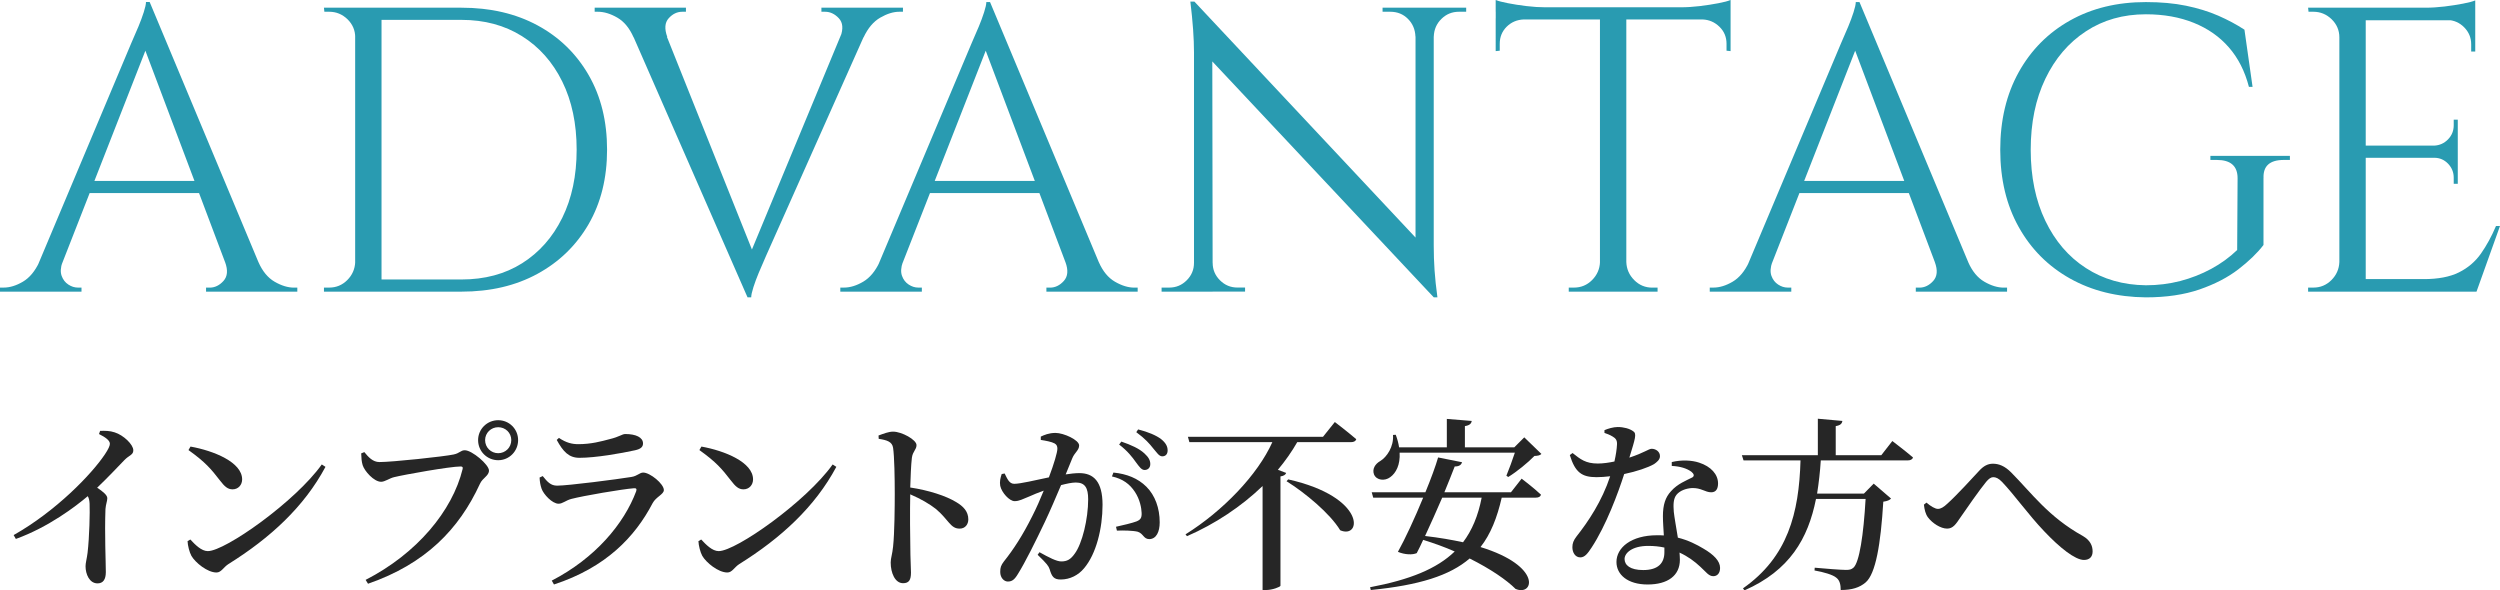 <?xml version="1.0" encoding="UTF-8"?>
<svg id="_レイヤー_2" data-name="レイヤー 2" xmlns="http://www.w3.org/2000/svg" width="542.36" height="128.07" viewBox="0 0 542.36 128.07">
  <defs>
    <style>
      .cls-1 {
        fill: #299bb1;
      }

      .cls-1, .cls-2 {
        stroke-width: 0px;
      }

      .cls-2 {
        fill: #262626;
      }
    </style>
  </defs>
  <g id="text">
    <g>
      <g>
        <path class="cls-1" d="M13.55,56.85c-.41,1.17-.47,2.17-.18,2.99.29.82.78,1.45,1.45,1.89.67.44,1.36.66,2.07.66h.79v.88H0v-.88h.79c1.35,0,2.74-.43,4.18-1.28,1.44-.85,2.62-2.27,3.56-4.27h5.02ZM32.47.44l.79,6.16L11.18,63.01h-5.28L28.42,9.5c.64-1.47,1.19-2.73,1.63-3.78.44-1.06.82-2.08,1.14-3.08.32-1,.48-1.73.48-2.2h.79ZM44.88,39.25v2.64h-27.54v-2.64h27.54ZM32.47.44l26.05,62.3h-7.48L30.71,8.8l1.76-8.36ZM48.84,56.85h7.22c.88,2,2.05,3.42,3.52,4.27,1.47.85,2.87,1.28,4.22,1.28h.7v.88h-19.8v-.88h.79c1.11,0,2.11-.48,2.99-1.45s1-2.33.35-4.09Z"/>
        <path class="cls-1" d="M77.32,8.1h-.26c0-1.52-.56-2.83-1.67-3.92-1.12-1.08-2.44-1.63-3.96-1.63h-1.06l-.09-.88h7.04v6.42ZM77.32,56.85v6.42h-7.04v-.88h1.14c1.52,0,2.83-.54,3.92-1.63,1.08-1.08,1.66-2.39,1.72-3.92h.26ZM82.77,1.67v61.6h-5.72V1.67h5.72ZM100.11,1.67c6.28,0,11.78,1.28,16.5,3.83,4.72,2.55,8.42,6.15,11.09,10.78,2.67,4.63,4,10.03,4,16.19s-1.34,11.54-4,16.15c-2.67,4.61-6.37,8.2-11.09,10.78-4.72,2.58-10.22,3.87-16.5,3.87h-18.83l-.09-2.64h18.92c5.04,0,9.43-1.17,13.16-3.52,3.72-2.35,6.63-5.63,8.71-9.86,2.08-4.22,3.12-9.15,3.12-14.78s-1.04-10.56-3.12-14.78c-2.08-4.22-5-7.51-8.76-9.86-3.76-2.35-8.13-3.52-13.11-3.52h-19.8V1.67h19.8Z"/>
        <path class="cls-1" d="M144.75,8.01l-7.3.09c-.88-1.99-2.05-3.42-3.52-4.27-1.47-.85-2.88-1.28-4.22-1.28h-.7v-.88h19.8v.88h-.79c-1.12,0-2.1.47-2.95,1.41-.85.94-.95,2.29-.31,4.05ZM162.17,64.5L134.89,2.2h7.48l21.56,53.94-1.76,8.36ZM162.17,64.5l-.79-6.16L184.79,1.94h5.28l-23.85,53.5c-.65,1.47-1.19,2.73-1.63,3.78-.44,1.06-.82,2.08-1.14,3.08-.32,1-.48,1.73-.48,2.2h-.79ZM182.33,8.01c.64-1.76.53-3.11-.35-4.05-.88-.94-1.88-1.41-2.99-1.41h-.79v-.88h17.69v.88h-.79c-1.29,0-2.67.43-4.14,1.28-1.47.85-2.67,2.27-3.61,4.27l-5.02-.09Z"/>
        <path class="cls-1" d="M195.86,56.85c-.41,1.17-.47,2.17-.18,2.99.29.82.78,1.45,1.45,1.89.67.44,1.36.66,2.07.66h.79v.88h-17.69v-.88h.79c1.35,0,2.74-.43,4.18-1.28,1.44-.85,2.62-2.27,3.56-4.27h5.02ZM214.78.44l.79,6.16-22.09,56.41h-5.28l22.53-53.5c.64-1.47,1.19-2.73,1.63-3.78.44-1.06.82-2.08,1.14-3.08.32-1,.48-1.73.48-2.2h.79ZM227.19,39.25v2.64h-27.54v-2.64h27.54ZM214.78.44l26.05,62.3h-7.48l-20.33-53.94,1.76-8.36ZM231.15,56.85h7.22c.88,2,2.05,3.42,3.52,4.27,1.47.85,2.87,1.28,4.22,1.28h.7v.88h-19.8v-.88h.79c1.11,0,2.11-.48,2.99-1.45.88-.97,1-2.33.35-4.09Z"/>
        <path class="cls-1" d="M259.3,57.02v6.25h-7.3v-.88h1.67c1.47,0,2.73-.53,3.78-1.58,1.06-1.06,1.58-2.32,1.58-3.78h.26ZM259.12.35l3.87,4.93.09,57.99h-4.05V11.35c0-2.99-.26-6.66-.79-11h.88ZM259.12.35l51.13,54.56.79,9.59-51.13-54.47-.79-9.68ZM263.08,57.02c0,1.47.53,2.73,1.58,3.78,1.06,1.06,2.32,1.58,3.78,1.58h1.67v.88h-7.3v-6.25h.26ZM299.95,1.67h7.3v6.25h-.18c-.06-1.52-.6-2.8-1.63-3.83-1.03-1.03-2.3-1.54-3.83-1.54h-1.67v-.88ZM311.04,1.67v51.57c0,1.88.06,3.68.18,5.41.12,1.73.32,3.68.62,5.85h-.79l-3.96-4.66V1.67h3.96ZM318.08,1.67v.88h-1.58c-1.47,0-2.73.51-3.78,1.54-1.06,1.03-1.61,2.3-1.67,3.83h-.26V1.67h7.3Z"/>
        <path class="cls-1" d="M324.49,0c.59.24,1.48.47,2.68.7,1.2.24,2.54.44,4,.62,1.47.18,2.82.26,4.05.26l-10.74.97V0ZM375.44,1.58v2.64h-50.95V1.58h50.95ZM330.56,3.96v.26c-1.47.06-2.7.59-3.7,1.58-1,1-1.5,2.23-1.5,3.7v1.5l-.88.09V3.96h6.07ZM347.37,56.85v6.42h-7.04v-.88h1.14c1.52,0,2.83-.54,3.92-1.63,1.08-1.08,1.66-2.39,1.72-3.92h.26ZM352.82,1.94v61.34h-5.72V1.94h5.72ZM352.56,56.85h.26c.06,1.53.63,2.83,1.72,3.92,1.08,1.09,2.39,1.63,3.92,1.63h1.14v.88h-7.04v-6.42ZM375.44,0v2.55l-10.74-.97c1.29,0,2.65-.09,4.09-.26,1.44-.18,2.77-.38,4-.62,1.23-.23,2.11-.47,2.64-.7ZM375.44,3.96v7.13l-.88-.09v-1.5c0-1.47-.51-2.7-1.54-3.7-1.03-1-2.24-1.52-3.65-1.58v-.26h6.07Z"/>
        <path class="cls-1" d="M384.48,56.85c-.41,1.17-.47,2.17-.18,2.99.29.82.78,1.45,1.45,1.89.67.44,1.36.66,2.07.66h.79v.88h-17.69v-.88h.79c1.35,0,2.74-.43,4.18-1.28,1.44-.85,2.62-2.27,3.56-4.27h5.02ZM403.4.44l.79,6.16-22.09,56.41h-5.28l22.53-53.5c.65-1.47,1.19-2.73,1.63-3.78.44-1.06.82-2.08,1.14-3.08.32-1,.48-1.73.48-2.2h.79ZM415.8,39.25v2.64h-27.54v-2.64h27.54ZM403.4.44l26.05,62.3h-7.48l-20.33-53.94,1.76-8.36ZM419.76,56.85h7.22c.88,2,2.05,3.42,3.52,4.27,1.47.85,2.87,1.28,4.22,1.28h.7v.88h-19.8v-.88h.79c1.11,0,2.11-.48,2.99-1.45.88-.97,1-2.33.35-4.09Z"/>
        <path class="cls-1" d="M491.05,38.63v14.52c-1.35,1.76-3.17,3.52-5.46,5.28-2.29,1.76-5.09,3.21-8.4,4.36-3.32,1.14-7.2,1.72-11.66,1.72-6.22-.06-11.7-1.42-16.46-4.09-4.75-2.67-8.46-6.39-11.13-11.18-2.67-4.78-4-10.37-4-16.76s1.33-12,4-16.81c2.67-4.81,6.38-8.55,11.13-11.22,4.75-2.67,10.24-4,16.46-4,3.23,0,6.13.26,8.71.79,2.58.53,4.91,1.25,7,2.16,2.08.91,3.97,1.92,5.68,3.04l1.76,12.41h-.79c-.88-3.4-2.33-6.26-4.36-8.58-2.02-2.32-4.56-4.09-7.61-5.32-3.05-1.23-6.51-1.85-10.38-1.85-4.93,0-9.27,1.23-13.02,3.7-3.76,2.46-6.69,5.9-8.8,10.3-2.11,4.4-3.17,9.53-3.17,15.4s1.06,11,3.17,15.4c2.11,4.4,5.04,7.82,8.8,10.25,3.75,2.44,8.1,3.68,13.02,3.74,2.58,0,5.06-.31,7.44-.92,2.38-.62,4.62-1.5,6.73-2.64,2.11-1.14,3.99-2.51,5.63-4.09l.09-15.58c0-2.64-1.5-3.96-4.49-3.96h-1.41v-.88h17.25v.88h-1.32c-3.05,0-4.52,1.32-4.4,3.96Z"/>
        <path class="cls-1" d="M507.77,8.1h-.26c0-1.52-.56-2.83-1.67-3.92-1.12-1.08-2.44-1.63-3.96-1.63h-1.06l-.09-.88h7.04v6.42ZM507.77,56.85v6.42h-7.04v-.88h1.14c1.52,0,2.83-.54,3.92-1.63,1.08-1.08,1.66-2.39,1.72-3.92h.26ZM513.23,1.67v61.6h-5.72V1.67h5.72ZM536.99,1.67v2.73h-24.02V1.67h24.02ZM533.2,31.59v2.64h-20.24v-2.64h20.24ZM536.99,60.54v2.73h-24.02v-2.73h24.02ZM542.36,49.02l-5.1,14.26h-14.61l3.17-2.73c3.11,0,5.65-.48,7.61-1.45,1.96-.97,3.56-2.33,4.8-4.09,1.23-1.76,2.32-3.75,3.26-5.98h.88ZM536.99.09v2.55l-10.74-.97c1.29,0,2.65-.09,4.09-.26,1.44-.18,2.77-.38,4-.62,1.23-.23,2.11-.47,2.64-.7ZM533.2,25.96v5.81h-5.1v-.18c1.17-.06,2.17-.51,2.99-1.36.82-.85,1.23-1.86,1.23-3.04v-1.23h.88ZM533.2,34.06v5.81h-.88v-1.32c0-1.17-.41-2.18-1.23-3.04-.82-.85-1.82-1.28-2.99-1.28v-.18h5.1ZM536.99,4.14v7.04h-.88v-1.58c0-1.41-.5-2.62-1.5-3.65-1-1.03-2.23-1.57-3.7-1.63v-.18h6.07Z"/>
      </g>
      <g>
        <path class="cls-2" d="M21.72,93.48c1-.04,2.12-.04,3.16.32,1.92.6,4.04,2.64,4.04,3.88,0,1.04-.84,1-1.96,2.16-1.44,1.48-3.44,3.64-5.88,5.96,1.24.84,2.2,1.6,2.2,2.28,0,.64-.32,1.28-.4,2.36-.2,5.56.08,11.48.08,13.68,0,1.6-.6,2.44-1.8,2.44-1.76,0-2.6-2-2.6-3.72,0-.76.28-1.6.44-2.92.4-3.44.52-8.84.44-10.64-.04-.68-.12-1.16-.4-1.64-2.64,2.24-8.52,6.72-15.6,9.28l-.48-.84c9.2-5.2,16.92-13.2,19.8-17.52.72-1.08,1.08-1.84,1.08-2.28,0-.72-.92-1.4-2.36-2.12l.24-.68Z"/>
        <path class="cls-2" d="M69.81,100.76l.8.52c-4.64,8.68-12,15.44-21.04,21.08-1.08.68-1.56,1.84-2.6,1.84-2,0-4.6-2.16-5.44-3.6-.44-.8-.8-2.24-.84-3.2l.6-.36c1.04,1.12,2.4,2.52,3.8,2.52,3.76,0,19-10.76,24.72-18.8ZM41.33,96.88c5.08.92,11.2,3.4,11.2,7.12,0,1.2-.84,2.16-2.08,2.16-1.04,0-1.72-.6-2.76-1.96-1.92-2.48-3.12-3.92-6.8-6.56l.44-.76Z"/>
        <path class="cls-2" d="M82.32,100.24c2.8,0,14.04-1.2,16.08-1.64,1.36-.28,1.52-.92,2.44-.92,1.56,0,5.24,3.12,5.24,4.4,0,1.16-1.36,1.56-1.96,2.88-4.52,9.84-11.8,17.36-24.28,21.68l-.52-.84c11.16-5.72,18.84-15,21.04-24.04.12-.44-.08-.56-.44-.56-2.28,0-12.16,1.76-14.44,2.32-1,.24-1.96,1-2.8,1-1.56,0-3.6-2.32-4-3.6-.24-.8-.28-1.48-.32-2.56l.68-.28c.88,1.08,1.84,2.16,3.28,2.16ZM103.72,95.48c0-2.4,1.96-4.32,4.36-4.32s4.32,1.92,4.32,4.32-1.92,4.36-4.32,4.36-4.36-1.92-4.36-4.36ZM105.24,95.48c0,1.6,1.28,2.84,2.84,2.84s2.84-1.24,2.84-2.84-1.28-2.8-2.84-2.8-2.84,1.24-2.84,2.8Z"/>
        <path class="cls-2" d="M117.06,103.6l.68-.32c1,1.24,1.72,2.08,3.12,2.08,2.4,0,13.16-1.4,16.08-1.88,1.36-.2,1.8-.96,2.6-.96,1.48,0,4.48,2.44,4.48,3.8,0,.92-1.72,1.48-2.44,2.84-3.84,7.36-10.16,13.96-21.4,17.64l-.48-.84c9.44-4.88,15.68-12.32,18.32-19.4.16-.48,0-.68-.48-.64-2.6.2-11,1.64-13.6,2.32-1.2.32-1.88,1.04-2.76,1.04-1.4,0-3.28-2.08-3.68-3.24-.28-.8-.4-1.52-.44-2.44ZM137.78,97.68c-3.08.68-8.56,1.64-12.08,1.64-2.28,0-3.52-1.32-4.92-3.88l.48-.44c1.6,1.08,2.88,1.36,4.2,1.36,2.76,0,4.96-.6,6.76-1.08,2.2-.52,2.72-1.12,3.44-1.12,2.28,0,3.84.72,3.84,2.04,0,.72-.44,1.2-1.72,1.48Z"/>
        <path class="cls-2" d="M180.64,100.76l.8.52c-4.64,8.68-12,15.44-21.04,21.08-1.08.68-1.56,1.84-2.6,1.84-2,0-4.6-2.16-5.44-3.6-.44-.8-.8-2.24-.84-3.2l.6-.36c1.04,1.12,2.4,2.52,3.8,2.52,3.76,0,19-10.76,24.72-18.8ZM152.17,96.88c5.08.92,11.2,3.4,11.2,7.12,0,1.2-.84,2.16-2.08,2.16-1.04,0-1.72-.6-2.76-1.96-1.92-2.48-3.12-3.92-6.8-6.56l.44-.76Z"/>
        <path class="cls-2" d="M190.59,94.48c1.08-.4,2.2-.84,3.16-.84,1.88,0,5.08,1.76,5.08,2.92,0,1-.8,1.32-1,2.72-.2,1.68-.28,4.16-.36,6.48,4,.6,7.72,1.8,9.96,3.16,1.56.92,2.64,2.04,2.64,3.76,0,1.08-.68,2-1.88,2-2,0-2.32-1.84-5.12-4.24-1.44-1.12-3.2-2.16-5.6-3.2-.08,3.52-.04,9.32.04,13.12.04,1.96.12,3.24.12,3.84,0,1.64-.44,2.32-1.72,2.32-1.72,0-2.68-2.2-2.68-4.48,0-.96.36-1.8.52-3.48.32-2.96.36-8.84.36-11.52,0-3.28-.08-8-.36-9.88-.2-1.32-1.28-1.68-3.12-1.96l-.04-.72Z"/>
        <path class="cls-2" d="M231.19,102.92c1-.16,2.12-.28,2.96-.28,3.08,0,5.04,1.8,5.04,6.88s-1.36,10.68-4.04,13.8c-1.2,1.44-3,2.4-5.04,2.4-1.48,0-1.92-.6-2.4-2.24-.24-.68-.52-1.12-2.6-3.12l.4-.56c2.08,1.16,3.72,2,4.72,2,1.28,0,2.04-.44,2.92-1.68,1.64-2.2,2.92-7.56,2.92-11.8,0-2.48-.68-3.64-2.68-3.64-.84,0-1.96.24-3.2.56-1.12,2.64-2.4,5.64-3.52,8-2,4.2-4.28,8.8-5.84,11.28-.76,1.28-1.32,1.64-2.2,1.64-.8,0-1.64-.8-1.64-2.08,0-.96.16-1.44.8-2.28,2.08-2.6,4.08-5.68,6.16-9.84.88-1.72,1.72-3.64,2.48-5.52-1.2.44-2.32.88-3.08,1.24-1.52.6-2.2,1.04-3.24,1.04-1.12,0-2.8-1.84-3.12-3.32-.16-.88.04-1.76.32-2.56l.64-.12c.6,1.2,1,2.24,2.08,2.24,1.32,0,4.48-.76,7.52-1.4,1.12-2.96,1.84-5.44,1.84-6.2,0-.52-.12-.88-.6-1.16-.64-.36-1.96-.6-3-.76v-.72c.76-.36,1.76-.8,3.2-.8,1.76,0,5.12,1.52,5.12,2.72,0,1.04-1,1.56-1.48,2.76l-1.44,3.52ZM241.55,102.52c2.88.28,5.32,1.24,7.16,3.08,1.88,1.88,2.88,4.64,2.88,7.72,0,2.04-.72,3.6-2.24,3.64-1.28,0-1.28-1.2-2.52-1.6-.88-.24-3.16-.32-4.52-.24l-.2-.84c1.6-.36,3.48-.8,4.44-1.16.88-.36,1.16-.76,1.12-1.84-.04-1.08-.36-2.92-1.48-4.6-1.08-1.64-2.6-2.8-4.96-3.32l.32-.84ZM243.27,95.8c2.12.72,3.88,1.52,5,2.56.92.84,1.28,1.52,1.28,2.32s-.52,1.28-1.24,1.28c-.68,0-1.16-.72-1.88-1.68-.76-1.08-1.8-2.44-3.64-3.84l.48-.64ZM246.91,93.16c2.2.56,3.88,1.28,4.96,2.08,1.04.84,1.44,1.6,1.44,2.48,0,.8-.44,1.28-1.16,1.28s-1.16-.8-2-1.76c-.76-.96-1.68-2.04-3.64-3.48l.4-.6Z"/>
        <path class="cls-2" d="M289.59,91.56s2.88,2.2,4.64,3.72c-.12.44-.56.64-1.12.64h-11.68c-1.16,2.04-2.6,4.08-4.2,6l1.8.68c-.12.36-.48.64-1.24.76v23.72c-.04.24-1.72.92-3.12.92h-.76v-22.56c-4.6,4.44-10.32,8.24-16.4,10.88l-.32-.4c8.08-5.04,15.64-12.88,18.84-20h-18l-.32-1.16h29.31l2.56-3.2ZM279.47,104c17.04,3.84,15.92,13.04,11.28,11.04-2.2-3.64-7.6-8.12-11.64-10.64l.36-.4Z"/>
        <path class="cls-2" d="M330.11,103.84s2.64,2,4.2,3.48c-.12.44-.52.64-1.12.64h-7.4c-1,4.36-2.4,7.92-4.6,10.72,13.52,4.16,11.52,10.76,7.6,9.08-1.92-1.92-5.4-4.32-9.96-6.6-4.32,3.72-10.96,5.8-21.44,6.84l-.16-.6c8.64-1.64,14.48-4,18.36-7.76-2.08-.92-4.4-1.76-6.84-2.52-.48,1.08-.96,2.04-1.4,2.88-.92.4-2.56.36-4.08-.28,1.52-2.72,3.68-7.36,5.48-11.76h-10.84l-.32-1.16h11.64c1.24-3,2.24-5.76,2.76-7.56l5.2,1.04c-.16.52-.56.92-1.6.92-.52,1.36-1.32,3.36-2.24,5.6h14.44l2.32-2.96ZM303.64,98.2c.16,2.64-.8,4.44-2.04,5.32-1.16.88-2.96.72-3.52-.6-.44-1.2.28-2.28,1.32-2.88,1.48-.88,3-3.16,2.8-5.68l.6-.04c.36.96.6,1.88.72,2.72h10.36v-6.16l5.4.44c-.08.56-.44.96-1.48,1.12v4.6h10.72l2.16-2.16,3.72,3.6c-.32.32-.76.4-1.52.44-1.4,1.44-3.84,3.44-5.68,4.56l-.4-.28c.56-1.36,1.32-3.4,1.84-5h-25ZM312.88,107.96c-1.2,2.76-2.52,5.76-3.72,8.32,3.12.36,5.84.84,8.24,1.36,1.96-2.6,3.28-5.76,4.04-9.68h-8.56Z"/>
        <path class="cls-2" d="M348.08,93.32c.72-.32,1.92-.68,2.88-.68,1.32,0,2.6.36,3.36.92.8.52.44,1.56-.84,5.72,3.28-1.08,4.2-1.92,4.84-1.92.88,0,1.8.6,1.8,1.6,0,.8-.72,1.32-1.28,1.72-1.32.76-3.8,1.6-6.48,2.16-1.32,4.12-3.92,11.16-7.08,15.96-.84,1.28-1.48,2.12-2.44,2.12-1.12,0-1.72-1.08-1.72-2.2,0-.84.24-1.48.88-2.32,2.56-3.24,5.52-7.64,7.32-13.08-1.04.12-2.04.2-2.96.2-3.2,0-4.64-1.04-5.8-4.8l.6-.44c1.72,1.36,2.84,2.28,5.48,2.28,1.16,0,2.48-.2,3.6-.44.32-1.4.52-2.76.56-3.72.04-.84-.24-1.28-.92-1.68-.64-.4-1.32-.64-1.8-.8v-.6ZM362.68,100.24c2.12-.52,4.36-.4,5.92.12,2.6.84,4.12,2.56,4.12,4.52,0,1.16-.44,1.92-1.48,1.92-1.32,0-2.2-1-4.2-.92-1.28.08-2.6.56-3.32,1.44-.72.88-.72,2.2-.6,3.72.12,1.16.52,3.36.88,5.6,2.28.56,4.12,1.52,5.52,2.36,2.28,1.32,3.64,2.72,3.64,4.2,0,1.24-.68,1.8-1.48,1.8-1,0-1.56-.92-2.8-2.04-1.24-1.16-2.68-2.24-4.52-3.08.04.56.08,1.08.08,1.56,0,3.44-2.64,5.36-7,5.36s-6.76-2.16-6.76-4.88c0-3.12,3.2-5.8,8.8-5.8.52,0,1,0,1.48.04-.08-1.44-.2-2.92-.2-4.2,0-2.4.52-4.08,1.76-5.4,1.4-1.6,3.32-2.32,4.64-3,.48-.32.32-.76-.2-1.2-1-.76-2.52-1.2-4.28-1.28v-.84ZM361.08,118.79c-1.08-.24-2.24-.36-3.52-.36-3.44,0-5.12,1.52-5.12,2.84s1.2,2.4,4.04,2.4c3.32,0,4.6-1.56,4.6-3.88v-1Z"/>
        <path class="cls-2" d="M410.53,95.68s2.8,2.12,4.48,3.56c-.12.44-.56.64-1.12.64h-18.88c-.16,2.52-.44,4.92-.8,7.2h10.16l2.12-2.16,3.76,3.24c-.28.32-.8.56-1.68.68-.56,9.2-1.64,15.64-3.84,17.52-1.32,1.12-2.96,1.64-5.4,1.64,0-1.12-.2-2.08-.92-2.64-.76-.68-2.76-1.24-4.76-1.6l.04-.6c2.16.2,5.72.48,6.76.48.8,0,1.16-.08,1.64-.48,1.28-1.12,2.2-7.12,2.64-14.92h-10.76c-1.72,8.64-5.72,15.52-15.52,19.84l-.32-.44c9.72-6.8,12.16-16.32,12.48-27.76h-12.36l-.36-1.12h16.48v-7.92l5.32.48c-.08.56-.4.96-1.44,1.12v6.32h9.88l2.4-3.08Z"/>
        <path class="cls-2" d="M417.38,109.48l.56-.44c.92.8,1.88,1.36,2.48,1.36s1.24-.36,2.08-1.16c1.96-1.76,5.52-5.64,6.88-7.12.92-1,1.84-1.52,2.96-1.52,1.28,0,2.56.48,3.96,1.88,4.48,4.52,8.08,9.64,15.56,13.8,1.6.92,2.12,2.12,2.12,3.36,0,1.12-.64,1.84-1.88,1.84-1.92,0-5.28-2.68-8.64-6.24-3.4-3.56-6.48-7.92-9.12-10.68-.76-.8-1.36-1.04-1.92-1.04-.48,0-.96.32-1.56,1.04-1.4,1.72-4.24,5.76-5.6,7.76-.92,1.36-1.56,2.36-2.84,2.36-1.4,0-3.2-1.16-4.16-2.44-.52-.68-.76-1.68-.88-2.76Z"/>
      </g>
    </g>
  </g>
</svg>